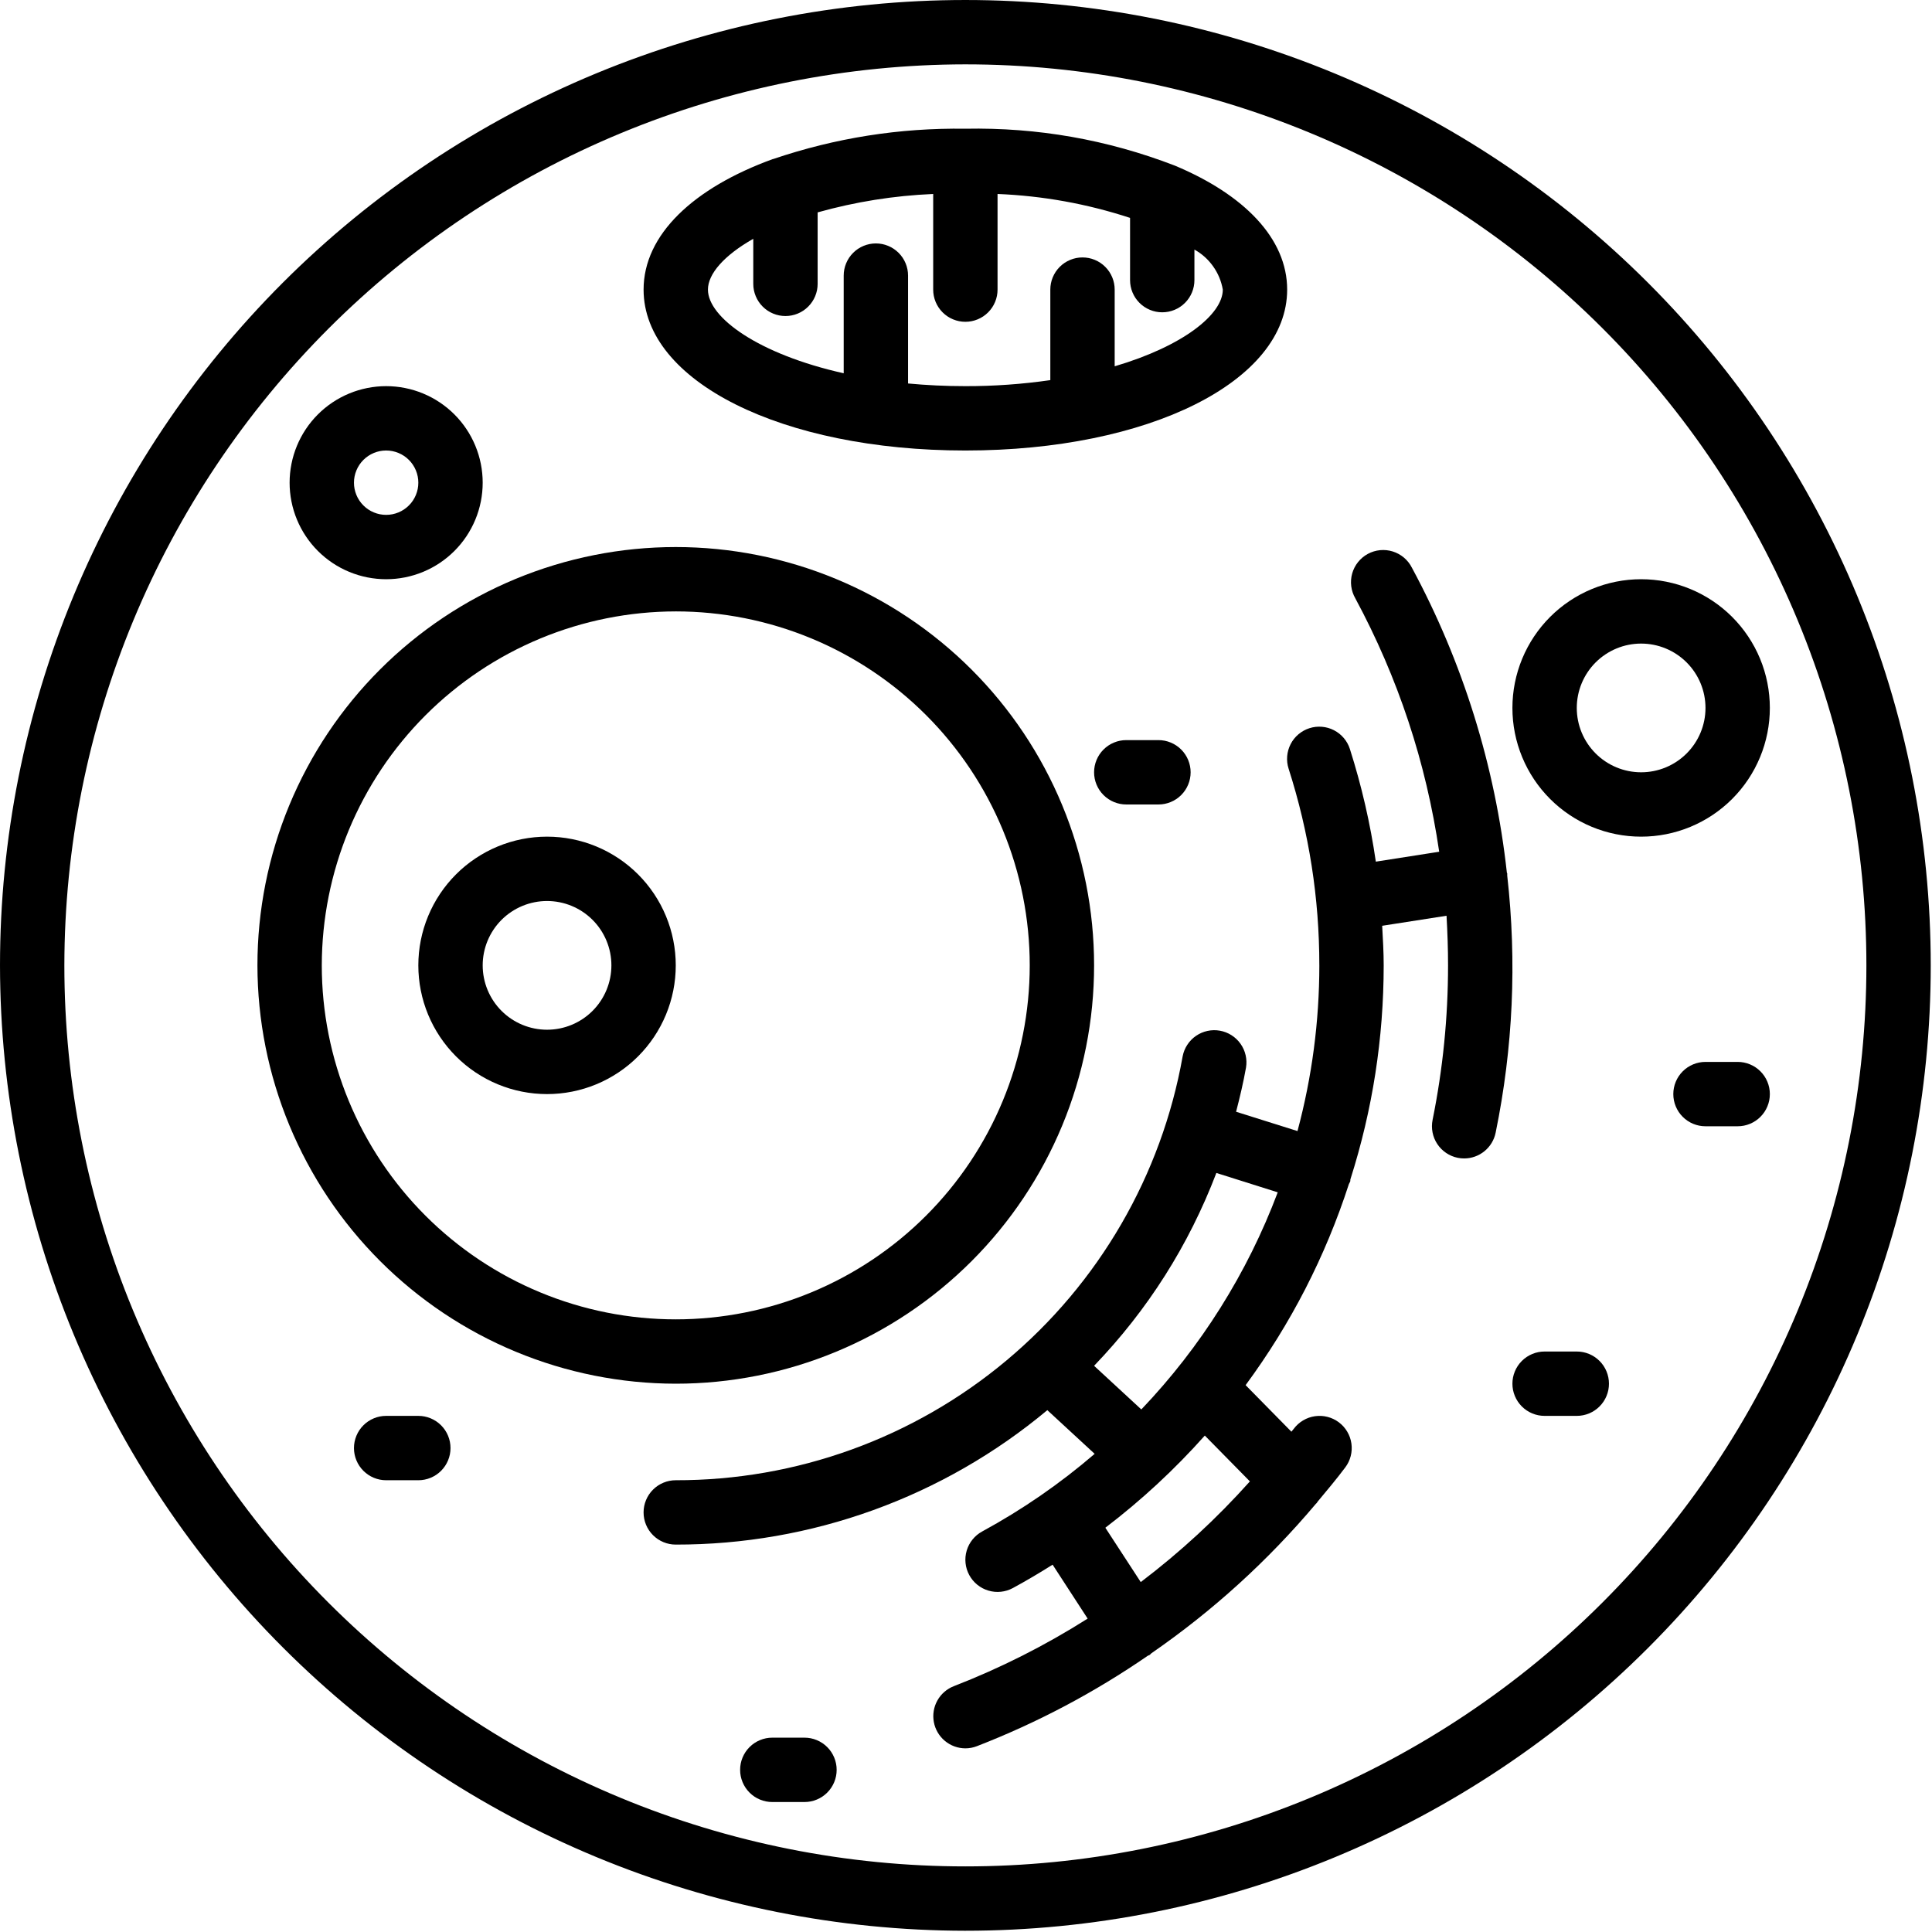 <?xml version="1.0" encoding="UTF-8" standalone="no"?><!DOCTYPE svg PUBLIC "-//W3C//DTD SVG 1.1//EN" "http://www.w3.org/Graphics/SVG/1.1/DTD/svg11.dtd"><svg width="100%" height="100%" viewBox="0 0 960 960" version="1.1" xmlns="http://www.w3.org/2000/svg" xmlns:xlink="http://www.w3.org/1999/xlink" xml:space="preserve" xmlns:serif="http://www.serif.com/" style="fill-rule:evenodd;clip-rule:evenodd;stroke-linejoin:round;stroke-miterlimit:2;"><g><path d="M479.688,959.375c7.85,0 15.696,-0.193 23.537,-0.578c7.841,-0.385 15.667,-0.962 23.48,-1.732c7.813,-0.769 15.602,-1.73 23.367,-2.882c7.766,-1.152 15.498,-2.494 23.198,-4.025c7.699,-1.532 15.357,-3.251 22.972,-5.159c7.615,-1.907 15.179,-4 22.691,-6.279c7.513,-2.279 14.965,-4.741 22.356,-7.386c7.392,-2.644 14.714,-5.469 21.967,-8.473c7.253,-3.004 14.428,-6.185 21.524,-9.541c7.097,-3.357 14.107,-6.885 21.031,-10.586c6.923,-3.701 13.751,-7.569 20.485,-11.605c6.734,-4.036 13.364,-8.235 19.891,-12.596c6.528,-4.362 12.944,-8.881 19.25,-13.557c6.305,-4.676 12.492,-9.505 18.561,-14.485c6.068,-4.98 12.011,-10.107 17.828,-15.379c5.817,-5.272 11.501,-10.683 17.052,-16.234c5.551,-5.551 10.962,-11.235 16.234,-17.052c5.272,-5.817 10.399,-11.76 15.379,-17.828c4.98,-6.069 9.809,-12.256 14.485,-18.561c4.676,-6.306 9.195,-12.722 13.557,-19.25c4.361,-6.527 8.56,-13.157 12.596,-19.891c4.036,-6.734 7.904,-13.562 11.605,-20.485c3.701,-6.924 7.229,-13.934 10.586,-21.031c3.356,-7.096 6.537,-14.271 9.541,-21.524c3.004,-7.253 5.829,-14.575 8.473,-21.967c2.645,-7.391 5.107,-14.843 7.386,-22.356c2.279,-7.512 4.372,-15.076 6.279,-22.691c1.908,-7.615 3.627,-15.273 5.159,-22.972c1.531,-7.7 2.873,-15.432 4.025,-23.198c1.152,-7.765 2.113,-15.554 2.882,-23.367c0.77,-7.813 1.347,-15.639 1.732,-23.48c0.385,-7.841 0.578,-15.687 0.578,-23.537c0,-7.851 -0.193,-15.697 -0.578,-23.538c-0.385,-7.841 -0.962,-15.667 -1.732,-23.48c-0.769,-7.813 -1.73,-15.602 -2.882,-23.367c-1.152,-7.766 -2.494,-15.498 -4.025,-23.198c-1.532,-7.7 -3.251,-15.357 -5.159,-22.972c-1.907,-7.615 -4,-15.179 -6.279,-22.691c-2.279,-7.513 -4.741,-14.965 -7.386,-22.356c-2.644,-7.392 -5.469,-14.714 -8.473,-21.967c-3.004,-7.253 -6.185,-14.428 -9.541,-21.524c-3.357,-7.097 -6.885,-14.107 -10.586,-21.031c-3.701,-6.923 -7.569,-13.752 -11.605,-20.485c-4.036,-6.734 -8.235,-13.364 -12.596,-19.892c-4.362,-6.527 -8.881,-12.944 -13.557,-19.249c-4.676,-6.306 -9.505,-12.493 -14.485,-18.561c-4.98,-6.069 -10.107,-12.011 -15.379,-17.828c-5.272,-5.817 -10.683,-11.501 -16.234,-17.052c-5.551,-5.551 -11.235,-10.962 -17.052,-16.235c-5.817,-5.272 -11.76,-10.398 -17.828,-15.378c-6.069,-4.98 -12.256,-9.809 -18.561,-14.485c-6.306,-4.677 -12.722,-9.196 -19.25,-13.557c-6.527,-4.362 -13.157,-8.56 -19.891,-12.596c-6.734,-4.036 -13.562,-7.904 -20.485,-11.605c-6.924,-3.701 -13.934,-7.229 -21.031,-10.586c-7.096,-3.356 -14.271,-6.537 -21.524,-9.541c-7.253,-3.004 -14.575,-5.829 -21.967,-8.473c-7.391,-2.645 -14.843,-5.107 -22.356,-7.386c-7.512,-2.279 -15.076,-4.372 -22.691,-6.279c-7.615,-1.908 -15.273,-3.627 -22.972,-5.159c-7.7,-1.531 -15.432,-2.873 -23.198,-4.025c-7.765,-1.152 -15.554,-2.113 -23.367,-2.882c-7.813,-0.77 -15.639,-1.347 -23.48,-1.732c-7.841,-0.385 -15.687,-0.578 -23.537,-0.578c-7.851,-0 -15.697,0.193 -23.538,0.578c-7.841,0.385 -15.667,0.962 -23.48,1.732c-7.813,0.769 -15.602,1.73 -23.367,2.882c-7.766,1.152 -15.498,2.494 -23.198,4.025c-7.7,1.532 -15.357,3.251 -22.972,5.159c-7.615,1.907 -15.179,4 -22.691,6.279c-7.513,2.279 -14.965,4.741 -22.356,7.386c-7.392,2.644 -14.714,5.469 -21.967,8.473c-7.253,3.004 -14.428,6.185 -21.524,9.541c-7.097,3.357 -14.107,6.885 -21.031,10.586c-6.923,3.701 -13.752,7.569 -20.485,11.605c-6.734,4.036 -13.364,8.234 -19.892,12.596c-6.527,4.361 -12.944,8.88 -19.249,13.557c-6.306,4.676 -12.493,9.505 -18.561,14.485c-6.069,4.98 -12.011,10.106 -17.828,15.379c-5.817,5.272 -11.501,10.683 -17.052,16.234c-5.551,5.551 -10.962,11.235 -16.235,17.052c-5.272,5.817 -10.398,11.759 -15.378,17.828c-4.98,6.068 -9.809,12.255 -14.485,18.561c-4.677,6.305 -9.196,12.722 -13.557,19.249c-4.362,6.528 -8.56,13.158 -12.596,19.892c-4.036,6.733 -7.904,13.562 -11.605,20.485c-3.701,6.924 -7.229,13.934 -10.586,21.031c-3.356,7.096 -6.537,14.271 -9.541,21.524c-3.004,7.253 -5.829,14.575 -8.473,21.967c-2.645,7.391 -5.107,14.843 -7.386,22.356c-2.279,7.512 -4.372,15.076 -6.279,22.691c-1.908,7.615 -3.627,15.272 -5.159,22.972c-1.531,7.7 -2.873,15.432 -4.025,23.198c-1.152,7.765 -2.113,15.554 -2.882,23.367c-0.77,7.813 -1.347,15.639 -1.732,23.48c-0.385,7.841 -0.578,15.687 -0.578,23.538c0.009,7.848 0.21,15.691 0.603,23.529c0.394,7.838 0.979,15.662 1.756,23.471c0.777,7.81 1.745,15.595 2.903,23.357c1.159,7.762 2.507,15.491 4.045,23.187c1.537,7.696 3.263,15.35 5.176,22.961c1.912,7.612 4.011,15.171 6.294,22.68c2.283,7.508 4.75,14.956 7.398,22.344c2.649,7.388 5.477,14.706 8.484,21.955c3.008,7.249 6.191,14.42 9.55,21.512c3.359,7.093 6.889,14.099 10.592,21.019c3.702,6.92 7.572,13.745 11.609,20.475c4.037,6.73 8.237,13.357 12.599,19.881c4.362,6.524 8.881,12.938 13.557,19.24c4.677,6.303 9.505,12.487 14.484,18.553c4.98,6.066 10.105,12.006 15.376,17.821c5.271,5.815 10.681,11.496 16.23,17.046c5.55,5.549 11.232,10.959 17.046,16.23c5.815,5.271 11.755,10.396 17.821,15.376c6.066,4.979 12.25,9.807 18.553,14.484c6.302,4.676 12.716,9.195 19.24,13.557c6.524,4.362 13.151,8.562 19.881,12.599c6.73,4.037 13.555,7.907 20.475,11.609c6.92,3.703 13.926,7.233 21.019,10.592c7.093,3.359 14.263,6.542 21.512,9.55c7.249,3.007 14.568,5.835 21.955,8.484c7.388,2.649 14.836,5.115 22.344,7.398c7.509,2.283 15.069,4.382 22.68,6.294c7.611,1.913 15.265,3.638 22.961,5.176c7.696,1.538 15.425,2.886 23.187,4.045c7.762,1.158 15.547,2.126 23.357,2.903c7.809,0.777 15.633,1.362 23.471,1.756c7.838,0.393 15.681,0.594 23.53,0.603Zm-0,-927.396c7.327,0 14.649,0.18 21.967,0.539c7.319,0.36 14.624,0.899 21.916,1.617c7.291,0.718 14.561,1.615 21.809,2.69c7.248,1.075 14.465,2.327 21.651,3.757c7.186,1.429 14.333,3.034 21.441,4.814c7.107,1.781 14.167,3.734 21.178,5.861c7.012,2.127 13.967,4.425 20.866,6.893c6.899,2.469 13.733,5.105 20.502,7.909c6.769,2.804 13.466,5.772 20.089,8.905c6.624,3.133 13.167,6.426 19.629,9.88c6.462,3.454 12.835,7.064 19.12,10.831c6.284,3.767 12.473,7.686 18.565,11.757c6.092,4.07 12.081,8.288 17.966,12.653c5.885,4.365 11.66,8.871 17.324,13.519c5.664,4.649 11.21,9.433 16.639,14.353c5.429,4.921 10.734,9.972 15.915,15.153c5.181,5.181 10.232,10.486 15.152,15.915c4.921,5.429 9.705,10.975 14.354,16.639c4.648,5.664 9.154,11.439 13.519,17.324c4.365,5.885 8.583,11.874 12.653,17.966c4.071,6.092 7.99,12.281 11.757,18.565c3.767,6.285 7.377,12.658 10.831,19.12c3.454,6.462 6.747,13.005 9.88,19.628c3.133,6.624 6.101,13.321 8.905,20.09c2.804,6.769 5.44,13.603 7.909,20.502c2.468,6.899 4.766,13.854 6.893,20.866c2.126,7.011 4.08,14.071 5.86,21.178c1.781,7.108 3.386,14.255 4.815,21.441c1.43,7.186 2.682,14.403 3.757,21.651c1.075,7.248 1.972,14.518 2.69,21.809c0.718,7.292 1.257,14.597 1.617,21.916c0.359,7.318 0.539,14.64 0.539,21.968c-0,7.327 -0.18,14.649 -0.539,21.967c-0.36,7.319 -0.899,14.624 -1.617,21.916c-0.718,7.291 -1.615,14.561 -2.69,21.809c-1.075,7.248 -2.327,14.465 -3.757,21.651c-1.429,7.186 -3.034,14.333 -4.815,21.441c-1.78,7.107 -3.734,14.167 -5.86,21.178c-2.127,7.012 -4.425,13.967 -6.893,20.866c-2.469,6.899 -5.105,13.733 -7.909,20.502c-2.804,6.769 -5.772,13.466 -8.905,20.089c-3.133,6.624 -6.426,13.167 -9.88,19.629c-3.454,6.462 -7.064,12.835 -10.831,19.12c-3.767,6.284 -7.686,12.473 -11.757,18.565c-4.07,6.092 -8.288,12.081 -12.653,17.966c-4.365,5.885 -8.871,11.66 -13.519,17.324c-4.649,5.664 -9.433,11.21 -14.354,16.639c-4.92,5.429 -9.971,10.734 -15.152,15.915c-5.181,5.181 -10.486,10.232 -15.915,15.152c-5.429,4.921 -10.975,9.705 -16.639,14.354c-5.664,4.648 -11.439,9.154 -17.324,13.519c-5.885,4.365 -11.874,8.583 -17.966,12.653c-6.092,4.071 -12.281,7.99 -18.565,11.757c-6.285,3.767 -12.658,7.377 -19.12,10.831c-6.462,3.454 -13.005,6.747 -19.629,9.88c-6.623,3.133 -13.32,6.101 -20.089,8.905c-6.769,2.804 -13.603,5.44 -20.502,7.909c-6.899,2.468 -13.854,4.766 -20.866,6.893c-7.011,2.126 -14.071,4.08 -21.178,5.86c-7.108,1.781 -14.255,3.386 -21.441,4.815c-7.186,1.43 -14.403,2.682 -21.651,3.757c-7.248,1.075 -14.518,1.972 -21.809,2.69c-7.292,0.718 -14.597,1.257 -21.916,1.617c-7.318,0.359 -14.64,0.539 -21.967,0.539c-7.328,-0 -14.65,-0.18 -21.968,-0.539c-7.319,-0.36 -14.624,-0.899 -21.916,-1.617c-7.291,-0.718 -14.561,-1.615 -21.809,-2.69c-7.248,-1.075 -14.465,-2.327 -21.651,-3.757c-7.186,-1.429 -14.333,-3.034 -21.441,-4.815c-7.107,-1.78 -14.167,-3.734 -21.178,-5.86c-7.012,-2.127 -13.967,-4.425 -20.866,-6.893c-6.899,-2.469 -13.733,-5.105 -20.502,-7.909c-6.769,-2.804 -13.466,-5.772 -20.09,-8.905c-6.623,-3.133 -13.166,-6.426 -19.628,-9.88c-6.462,-3.454 -12.835,-7.064 -19.12,-10.831c-6.284,-3.767 -12.473,-7.686 -18.565,-11.757c-6.092,-4.07 -12.081,-8.288 -17.966,-12.653c-5.885,-4.365 -11.66,-8.871 -17.324,-13.519c-5.664,-4.649 -11.21,-9.433 -16.639,-14.354c-5.429,-4.92 -10.734,-9.971 -15.915,-15.152c-5.181,-5.181 -10.232,-10.486 -15.153,-15.915c-4.92,-5.429 -9.704,-10.975 -14.353,-16.639c-4.648,-5.664 -9.154,-11.439 -13.519,-17.324c-4.365,-5.885 -8.583,-11.874 -12.653,-17.966c-4.071,-6.092 -7.99,-12.281 -11.757,-18.565c-3.767,-6.285 -7.377,-12.658 -10.831,-19.12c-3.454,-6.462 -6.747,-13.005 -9.88,-19.629c-3.133,-6.623 -6.101,-13.32 -8.905,-20.089c-2.804,-6.769 -5.44,-13.603 -7.909,-20.502c-2.468,-6.899 -4.766,-13.854 -6.893,-20.866c-2.127,-7.011 -4.08,-14.071 -5.861,-21.178c-1.78,-7.108 -3.385,-14.255 -4.814,-21.441c-1.43,-7.186 -2.682,-14.403 -3.757,-21.651c-1.075,-7.248 -1.972,-14.518 -2.69,-21.809c-0.718,-7.292 -1.257,-14.597 -1.617,-21.916c-0.359,-7.318 -0.539,-14.64 -0.539,-21.967c0.009,-7.325 0.196,-14.645 0.564,-21.961c0.367,-7.316 0.913,-14.618 1.638,-21.907c0.725,-7.288 1.629,-14.555 2.71,-21.8c1.082,-7.244 2.34,-14.458 3.775,-21.641c1.435,-7.182 3.046,-14.326 4.831,-21.43c1.785,-7.104 3.744,-14.159 5.875,-21.167c2.131,-7.008 4.433,-13.96 6.905,-20.855c2.472,-6.895 5.112,-13.725 7.919,-20.491c2.806,-6.765 5.777,-13.458 8.913,-20.078c3.135,-6.62 6.43,-13.159 9.886,-19.618c3.455,-6.458 7.067,-12.828 10.835,-19.109c3.768,-6.282 7.687,-12.467 11.759,-18.556c4.071,-6.089 8.289,-12.075 12.653,-17.957c4.365,-5.883 8.871,-11.655 13.519,-17.316c4.647,-5.662 9.431,-11.206 14.35,-16.633c4.92,-5.427 9.969,-10.73 15.149,-15.91c5.179,-5.179 10.482,-10.228 15.909,-15.148c5.427,-4.919 10.971,-9.703 16.633,-14.35c5.661,-4.648 11.433,-9.154 17.316,-13.519c5.882,-4.364 11.868,-8.582 17.957,-12.653c6.089,-4.072 12.274,-7.991 18.556,-11.759c6.281,-3.768 12.651,-7.38 19.109,-10.835c6.459,-3.456 12.998,-6.751 19.618,-9.886c6.62,-3.136 13.313,-6.107 20.078,-8.913c6.766,-2.807 13.596,-5.447 20.491,-7.919c6.895,-2.472 13.847,-4.774 20.855,-6.905c7.008,-2.131 14.063,-4.09 21.167,-5.875c7.104,-1.785 14.248,-3.396 21.43,-4.831c7.183,-1.435 14.397,-2.693 21.641,-3.775c7.245,-1.081 14.512,-1.985 21.8,-2.71c7.289,-0.725 14.591,-1.271 21.907,-1.638c7.316,-0.368 14.636,-0.555 21.961,-0.564Z" style="fill-rule:nonzero;"/><path d="M335.781,687.552c6.808,0 13.6,-0.334 20.375,-1.001c6.775,-0.667 13.501,-1.665 20.178,-2.993c6.677,-1.328 13.272,-2.98 19.787,-4.956c6.515,-1.977 12.917,-4.267 19.207,-6.873c6.289,-2.605 12.436,-5.512 18.44,-8.721c6.004,-3.209 11.836,-6.705 17.497,-10.487c5.66,-3.783 11.122,-7.833 16.384,-12.152c5.263,-4.319 10.301,-8.885 15.115,-13.699c4.813,-4.814 9.38,-9.852 13.699,-15.115c4.318,-5.262 8.369,-10.724 12.151,-16.384c3.782,-5.661 7.278,-11.493 10.487,-17.497c3.209,-6.004 6.117,-12.151 8.722,-18.44c2.605,-6.29 4.896,-12.692 6.872,-19.207c1.976,-6.514 3.629,-13.11 4.957,-19.787c1.328,-6.677 2.326,-13.403 2.993,-20.178c0.667,-6.775 1.001,-13.567 1.001,-20.374c-0,-6.808 -0.334,-13.6 -1.001,-20.375c-0.667,-6.775 -1.665,-13.501 -2.993,-20.178c-1.328,-6.677 -2.981,-13.273 -4.957,-19.787c-1.976,-6.515 -4.267,-12.917 -6.872,-19.207c-2.605,-6.289 -5.513,-12.436 -8.722,-18.44c-3.209,-6.004 -6.705,-11.836 -10.487,-17.497c-3.782,-5.66 -7.833,-11.122 -12.151,-16.384c-4.319,-5.263 -8.886,-10.301 -13.699,-15.115c-4.814,-4.814 -9.852,-9.38 -15.115,-13.699c-5.262,-4.319 -10.724,-8.369 -16.384,-12.152c-5.661,-3.782 -11.493,-7.278 -17.497,-10.487c-6.004,-3.209 -12.151,-6.116 -18.44,-8.721c-6.29,-2.606 -12.692,-4.896 -19.207,-6.873c-6.515,-1.976 -13.11,-3.628 -19.787,-4.956c-6.677,-1.328 -13.403,-2.326 -20.178,-2.993c-6.775,-0.667 -13.567,-1.001 -20.375,-1.001c-6.808,-0 -13.599,0.334 -20.374,1.001c-6.775,0.667 -13.501,1.665 -20.178,2.993c-6.677,1.328 -13.273,2.98 -19.788,4.956c-6.514,1.977 -12.916,4.267 -19.206,6.873c-6.29,2.605 -12.436,5.512 -18.44,8.721c-6.004,3.209 -11.837,6.705 -17.497,10.487c-5.661,3.783 -11.122,7.833 -16.385,12.152c-5.262,4.319 -10.3,8.885 -15.114,13.699c-4.814,4.814 -9.38,9.852 -13.699,15.115c-4.319,5.262 -8.37,10.724 -12.152,16.384c-3.782,5.661 -7.278,11.493 -10.487,17.497c-3.209,6.004 -6.116,12.151 -8.722,18.44c-2.605,6.29 -4.896,12.692 -6.872,19.207c-1.976,6.514 -3.628,13.11 -4.956,19.787c-1.328,6.677 -2.326,13.403 -2.993,20.178c-0.668,6.775 -1.001,13.567 -1.001,20.375c0.008,6.805 0.348,13.594 1.022,20.366c0.674,6.772 1.678,13.495 3.011,20.169c1.334,6.674 2.991,13.266 4.971,19.778c1.98,6.511 4.274,12.909 6.882,19.196c2.608,6.286 5.518,12.429 8.729,18.43c3.21,6 6.707,11.83 10.49,17.487c3.782,5.658 7.833,11.117 12.151,16.377c4.318,5.26 8.884,10.296 13.696,15.109c4.812,4.812 9.849,9.377 15.109,13.696c5.26,4.318 10.719,8.368 16.377,12.151c5.657,3.783 11.486,7.279 17.487,10.49c6.001,3.211 12.144,6.12 18.43,8.728c6.286,2.608 12.685,4.902 19.196,6.883c6.511,1.98 13.104,3.637 19.777,4.97c6.674,1.334 13.397,2.337 20.169,3.011c6.773,0.674 13.562,1.015 20.367,1.023Zm0,-383.75c5.761,0 11.507,0.282 17.24,0.847c5.733,0.565 11.424,1.409 17.074,2.533c5.65,1.124 11.231,2.522 16.743,4.194c5.513,1.672 10.93,3.61 16.252,5.815c5.322,2.204 10.523,4.664 15.603,7.379c5.08,2.716 10.015,5.674 14.805,8.874c4.79,3.2 9.411,6.628 13.864,10.282c4.453,3.655 8.716,7.518 12.789,11.592c4.073,4.073 7.937,8.336 11.591,12.789c3.655,4.453 7.082,9.074 10.283,13.864c3.2,4.789 6.158,9.724 8.873,14.805c2.716,5.08 5.176,10.281 7.38,15.603c2.205,5.322 4.143,10.739 5.815,16.252c1.672,5.512 3.07,11.093 4.194,16.743c1.124,5.65 1.968,11.341 2.533,17.074c0.564,5.732 0.847,11.479 0.847,17.24c-0,5.76 -0.283,11.507 -0.847,17.239c-0.565,5.733 -1.409,11.424 -2.533,17.074c-1.124,5.65 -2.522,11.231 -4.194,16.743c-1.672,5.513 -3.61,10.93 -5.815,16.252c-2.204,5.322 -4.664,10.523 -7.38,15.603c-2.715,5.081 -5.673,10.016 -8.873,14.805c-3.201,4.79 -6.628,9.411 -10.283,13.864c-3.654,4.453 -7.518,8.716 -11.591,12.789c-4.073,4.074 -8.336,7.937 -12.789,11.592c-4.453,3.654 -9.074,7.082 -13.864,10.282c-4.79,3.2 -9.725,6.158 -14.805,8.874c-5.08,2.715 -10.281,5.175 -15.603,7.379c-5.322,2.205 -10.739,4.143 -16.252,5.815c-5.512,1.672 -11.093,3.07 -16.743,4.194c-5.65,1.124 -11.341,1.968 -17.074,2.533c-5.733,0.565 -11.479,0.847 -17.24,0.847c-5.76,-0 -11.507,-0.282 -17.24,-0.847c-5.732,-0.565 -11.424,-1.409 -17.073,-2.533c-5.65,-1.124 -11.231,-2.522 -16.744,-4.194c-5.512,-1.672 -10.929,-3.61 -16.251,-5.815c-5.322,-2.204 -10.523,-4.664 -15.604,-7.379c-5.08,-2.716 -10.015,-5.674 -14.804,-8.874c-4.79,-3.2 -9.411,-6.628 -13.864,-10.282c-4.453,-3.655 -8.716,-7.518 -12.79,-11.592c-4.073,-4.073 -7.937,-8.336 -11.591,-12.789c-3.654,-4.453 -7.082,-9.074 -10.282,-13.864c-3.2,-4.789 -6.158,-9.724 -8.874,-14.805c-2.715,-5.08 -5.175,-10.281 -7.38,-15.603c-2.204,-5.322 -4.142,-10.739 -5.815,-16.252c-1.672,-5.512 -3.07,-11.093 -4.194,-16.743c-1.123,-5.65 -1.968,-11.341 -2.532,-17.074c-0.565,-5.732 -0.847,-11.479 -0.847,-17.239c0.007,-5.759 0.295,-11.504 0.866,-17.234c0.57,-5.73 1.419,-11.419 2.548,-17.066c1.128,-5.647 2.53,-11.225 4.206,-16.734c1.676,-5.51 3.617,-10.924 5.824,-16.243c2.207,-5.319 4.668,-10.517 7.385,-15.594c2.717,-5.078 5.676,-10.01 8.877,-14.797c3.2,-4.787 6.628,-9.406 10.282,-13.857c3.653,-4.451 7.516,-8.713 11.588,-12.785c4.072,-4.071 8.334,-7.934 12.784,-11.588c4.451,-3.654 9.07,-7.081 13.858,-10.282c4.787,-3.201 9.719,-6.16 14.796,-8.876c5.078,-2.717 10.276,-5.179 15.595,-7.386c5.319,-2.207 10.733,-4.148 16.243,-5.824c5.509,-1.675 11.087,-3.078 16.734,-4.206c5.647,-1.128 11.336,-1.978 17.066,-2.548c5.73,-0.571 11.475,-0.859 17.233,-0.866Z" style="fill-rule:nonzero;"/><path d="M271.823,543.646c4.199,-0 8.359,-0.41 12.478,-1.229c4.118,-0.819 8.118,-2.033 11.998,-3.64c3.88,-1.607 7.565,-3.577 11.057,-5.91c3.492,-2.333 6.723,-4.985 9.692,-7.954c2.97,-2.97 5.621,-6.2 7.954,-9.692c2.333,-3.492 4.304,-7.178 5.911,-11.058c1.607,-3.88 2.82,-7.879 3.639,-11.998c0.82,-4.119 1.229,-8.278 1.229,-12.477c0,-4.2 -0.409,-8.359 -1.229,-12.478c-0.819,-4.119 -2.032,-8.118 -3.639,-11.998c-1.607,-3.88 -3.578,-7.566 -5.911,-11.058c-2.333,-3.492 -4.984,-6.722 -7.954,-9.692c-2.969,-2.969 -6.2,-5.621 -9.692,-7.954c-3.492,-2.333 -7.177,-4.303 -11.057,-5.91c-3.88,-1.607 -7.88,-2.821 -11.998,-3.64c-4.119,-0.819 -8.279,-1.229 -12.478,-1.229c-4.2,0 -8.359,0.41 -12.478,1.229c-4.119,0.819 -8.118,2.033 -11.998,3.64c-3.88,1.607 -7.566,3.577 -11.057,5.91c-3.492,2.333 -6.723,4.985 -9.692,7.954c-2.97,2.97 -5.621,6.2 -7.955,9.692c-2.333,3.492 -4.303,7.178 -5.91,11.058c-1.607,3.88 -2.82,7.879 -3.639,11.998c-0.82,4.119 -1.229,8.278 -1.229,12.478c-0,4.199 0.409,8.358 1.229,12.477c0.819,4.119 2.032,8.118 3.639,11.998c1.607,3.88 3.577,7.566 5.91,11.058c2.334,3.491 4.985,6.722 7.955,9.692c2.969,2.969 6.2,5.621 9.692,7.954c3.491,2.333 7.177,4.303 11.057,5.91c3.88,1.607 7.879,2.821 11.998,3.64c4.119,0.819 8.278,1.229 12.478,1.229Zm-0,-95.938c2.1,0 4.179,0.205 6.239,0.615c2.059,0.409 4.059,1.016 5.999,1.82c1.94,0.803 3.783,1.788 5.529,2.955c1.745,1.166 3.361,2.492 4.846,3.977c1.484,1.485 2.81,3.1 3.977,4.846c1.166,1.746 2.151,3.589 2.955,5.529c0.803,1.939 1.41,3.939 1.82,5.999c0.409,2.059 0.614,4.139 0.614,6.239c0,2.099 -0.205,4.179 -0.614,6.238c-0.41,2.06 -1.017,4.059 -1.82,5.999c-0.804,1.94 -1.789,3.783 -2.955,5.529c-1.167,1.746 -2.493,3.361 -3.977,4.846c-1.485,1.485 -3.101,2.811 -4.846,3.977c-1.746,1.167 -3.589,2.152 -5.529,2.955c-1.94,0.804 -3.94,1.41 -5.999,1.82c-2.06,0.41 -4.139,0.615 -6.239,0.615c-2.1,-0 -4.179,-0.205 -6.239,-0.615c-2.059,-0.41 -4.059,-1.016 -5.999,-1.82c-1.94,-0.803 -3.783,-1.788 -5.529,-2.955c-1.746,-1.166 -3.361,-2.492 -4.846,-3.977c-1.485,-1.485 -2.81,-3.1 -3.977,-4.846c-1.166,-1.746 -2.151,-3.589 -2.955,-5.529c-0.804,-1.94 -1.41,-3.939 -1.82,-5.999c-0.409,-2.059 -0.614,-4.139 -0.614,-6.238c-0,-2.1 0.205,-4.18 0.614,-6.239c0.41,-2.06 1.016,-4.059 1.82,-5.999c0.804,-1.94 1.789,-3.783 2.955,-5.529c1.167,-1.746 2.492,-3.361 3.977,-4.846c1.485,-1.485 3.1,-2.811 4.846,-3.977c1.746,-1.167 3.589,-2.152 5.529,-2.955c1.94,-0.804 3.94,-1.411 5.999,-1.82c2.06,-0.41 4.139,-0.615 6.239,-0.615Z" style="fill-rule:nonzero;"/><path d="M655.573,479.688c-0.02,27.918 -3.639,55.361 -10.857,82.33l-30.508,-9.594c1.871,-7.211 3.597,-14.486 4.925,-21.922c0.344,-2.075 0.281,-4.139 -0.189,-6.19c-0.471,-2.051 -1.313,-3.936 -2.528,-5.655c-1.214,-1.718 -2.71,-3.141 -4.487,-4.269c-1.776,-1.128 -3.7,-1.876 -5.772,-2.245c-2.072,-0.368 -4.136,-0.329 -6.193,0.118c-2.056,0.446 -3.95,1.267 -5.683,2.462c-1.732,1.194 -3.173,2.674 -4.321,4.437c-1.148,1.763 -1.919,3.679 -2.311,5.746c-1.303,7.319 -2.922,14.567 -4.858,21.744c-1.936,7.178 -4.181,14.257 -6.735,21.238c-2.554,6.982 -5.407,13.838 -8.56,20.57c-3.153,6.733 -6.593,13.315 -10.32,19.746c-3.728,6.432 -7.729,12.689 -12.003,18.771c-4.274,6.083 -8.805,11.967 -13.593,17.654c-4.788,5.686 -9.815,11.153 -15.08,16.401c-5.265,5.248 -10.749,10.256 -16.452,15.024c-5.703,4.769 -11.603,9.28 -17.699,13.534c-6.097,4.253 -12.367,8.233 -18.812,11.939c-6.444,3.706 -13.037,7.124 -19.78,10.254c-6.743,3.13 -13.609,5.96 -20.599,8.49c-6.99,2.531 -14.077,4.752 -21.261,6.663c-7.184,1.912 -14.437,3.507 -21.76,4.785c-7.323,1.278 -14.688,2.234 -22.095,2.869c-7.407,0.635 -14.827,0.946 -22.261,0.933c-2.12,-0 -4.16,0.406 -6.119,1.217c-1.959,0.811 -3.688,1.967 -5.187,3.466c-1.499,1.499 -2.655,3.228 -3.466,5.187c-0.812,1.959 -1.217,3.999 -1.217,6.119c-0,2.121 0.405,4.16 1.217,6.119c0.811,1.959 1.967,3.688 3.466,5.188c1.499,1.499 3.228,2.654 5.187,3.466c1.959,0.811 3.999,1.217 6.119,1.217c16.741,0.023 33.357,-1.406 49.848,-4.286c16.49,-2.88 32.607,-7.168 48.349,-12.864c15.741,-5.696 30.87,-12.713 45.386,-21.052c14.516,-8.339 28.199,-17.873 41.049,-28.602l23.521,21.713c-17.263,14.835 -35.89,27.69 -55.884,38.567c-1.863,1.012 -3.461,2.342 -4.796,3.99c-1.334,1.647 -2.302,3.487 -2.904,5.52c-0.602,2.033 -0.793,4.103 -0.572,6.212c0.222,2.108 0.838,4.094 1.849,5.957c1.011,1.864 2.341,3.463 3.988,4.798c1.647,1.334 3.487,2.303 5.519,2.906c2.033,0.603 4.103,0.794 6.212,0.574c2.108,-0.221 4.094,-0.837 5.958,-1.847c6.748,-3.662 13.303,-7.547 19.731,-11.609l17.413,26.799c-21.075,13.355 -43.242,24.547 -66.501,33.578c-1.735,0.675 -3.305,1.624 -4.709,2.848c-1.404,1.223 -2.559,2.648 -3.465,4.275c-0.906,1.627 -1.51,3.36 -1.81,5.198c-0.301,1.837 -0.281,3.672 0.059,5.503c0.34,1.831 0.981,3.55 1.921,5.157c0.941,1.607 2.127,3.007 3.557,4.2c1.43,1.193 3.02,2.108 4.769,2.745c1.75,0.638 3.556,0.96 5.419,0.966c1.986,-0.001 3.905,-0.364 5.756,-1.087c30.05,-11.673 58.352,-26.649 84.904,-44.931c0.304,-0.16 0.64,-0.224 0.944,-0.416c0.304,-0.192 0.495,-0.575 0.815,-0.799c30.609,-21.153 57.898,-45.958 81.867,-74.416c-0,0 0.176,-0.096 0.256,-0.176c0.08,-0.08 0.352,-0.623 0.607,-0.895c4.621,-5.548 9.274,-11.081 13.624,-16.885c1.274,-1.696 2.175,-3.572 2.703,-5.626c0.528,-2.055 0.642,-4.133 0.343,-6.233c-0.299,-2.1 -0.989,-4.063 -2.07,-5.889c-1.08,-1.826 -2.469,-3.375 -4.166,-4.648c-1.697,-1.273 -3.574,-2.173 -5.629,-2.699c-2.055,-0.526 -4.133,-0.638 -6.233,-0.338c-2.1,0.301 -4.062,0.993 -5.887,2.075c-1.825,1.082 -3.373,2.472 -4.645,4.17c-0.384,0.512 -0.799,0.96 -1.183,1.455l-22.753,-23.136c22.504,-30.541 39.613,-63.853 51.326,-99.935c0.236,-0.41 0.449,-0.831 0.64,-1.263c0.128,-0.384 -0,-0.768 0.128,-1.152c10.989,-34.559 16.494,-69.97 16.517,-106.234c0,-6.588 -0.4,-13.128 -0.751,-19.668l31.979,-4.988c0.463,8.186 0.751,16.421 0.751,24.656c-0.001,25.839 -2.559,51.422 -7.675,76.749c-0.424,2.078 -0.435,4.158 -0.032,6.241c0.403,2.082 1.19,4.008 2.359,5.777c1.17,1.769 2.634,3.247 4.391,4.434c1.758,1.187 3.676,1.992 5.754,2.416c1.055,0.217 2.121,0.324 3.198,0.32c1.842,-0.002 3.63,-0.312 5.364,-0.931c1.735,-0.62 3.315,-1.512 4.741,-2.677c1.426,-1.166 2.615,-2.536 3.568,-4.113c0.952,-1.576 1.612,-3.266 1.981,-5.071c8.658,-42.287 10.577,-84.878 5.756,-127.772l0,-0.944c0,-0.32 -0.144,-0.304 -0.176,-0.464c-2.919,-26.546 -8.348,-52.568 -16.288,-78.067c-7.94,-25.499 -18.245,-50.003 -30.913,-73.514c-0.482,-0.953 -1.055,-1.85 -1.717,-2.689c-0.662,-0.839 -1.401,-1.603 -2.216,-2.294c-0.816,-0.691 -1.692,-1.294 -2.628,-1.809c-0.936,-0.515 -1.915,-0.932 -2.935,-1.251c-1.02,-0.319 -2.061,-0.534 -3.124,-0.644c-1.063,-0.11 -2.127,-0.113 -3.19,-0.01c-1.064,0.103 -2.107,0.31 -3.129,0.623c-1.022,0.312 -2.003,0.722 -2.943,1.231c-0.94,0.509 -1.82,1.106 -2.64,1.792c-0.82,0.685 -1.564,1.445 -2.231,2.279c-0.668,0.835 -1.246,1.727 -1.735,2.678c-0.489,0.95 -0.878,1.94 -1.168,2.968c-0.291,1.029 -0.476,2.076 -0.556,3.142c-0.081,1.066 -0.054,2.129 0.078,3.189c0.133,1.06 0.37,2.097 0.711,3.11c0.34,1.013 0.778,1.982 1.313,2.907c21.274,39.536 35.169,81.514 41.685,125.934l-31.483,4.925c-2.768,-19.006 -7.064,-37.661 -12.888,-55.963c-0.647,-2.019 -1.656,-3.837 -3.027,-5.454c-1.37,-1.618 -2.998,-2.912 -4.883,-3.882c-1.885,-0.97 -3.884,-1.542 -5.997,-1.717c-2.113,-0.175 -4.179,0.06 -6.198,0.707c-2.019,0.646 -3.837,1.654 -5.455,3.024c-1.618,1.37 -2.913,2.997 -3.884,4.882c-0.971,1.884 -1.544,3.883 -1.72,5.995c-0.176,2.113 0.058,4.179 0.704,6.198c10.193,31.784 15.283,64.366 15.27,97.745Zm-20.675,112.774c-7.561,20.073 -17.048,39.19 -28.459,57.353c-11.411,18.162 -24.518,35.005 -39.32,50.529l-23.473,-21.682c26.721,-27.841 46.974,-59.783 60.76,-95.826l30.492,9.626Zm-13.831,143.635c-16.473,18.418 -34.552,35.095 -54.236,50.031l-17.589,-27.006c17.943,-13.681 34.417,-28.945 49.424,-45.795l22.401,22.77Z" style="fill-rule:nonzero;"/><path d="M207.865,703.542l-15.99,-0c-2.12,-0 -4.16,0.405 -6.119,1.217c-1.959,0.811 -3.688,1.967 -5.187,3.466c-1.5,1.499 -2.655,3.228 -3.466,5.187c-0.812,1.959 -1.218,3.999 -1.218,6.119c0,2.121 0.406,4.16 1.218,6.119c0.811,1.959 1.966,3.688 3.466,5.188c1.499,1.499 3.228,2.654 5.187,3.466c1.959,0.811 3.999,1.217 6.119,1.217l15.99,-0c2.12,-0 4.16,-0.406 6.119,-1.217c1.958,-0.812 3.688,-1.967 5.187,-3.466c1.499,-1.5 2.655,-3.229 3.466,-5.188c0.811,-1.959 1.217,-3.998 1.217,-6.119c0,-2.12 -0.406,-4.16 -1.217,-6.119c-0.811,-1.959 -1.967,-3.688 -3.466,-5.187c-1.499,-1.499 -3.229,-2.655 -5.187,-3.466c-1.959,-0.812 -3.999,-1.217 -6.119,-1.217Z" style="fill-rule:nonzero;"/><path d="M783.49,671.563l-15.99,-0c-2.12,-0 -4.16,0.405 -6.119,1.217c-1.959,0.811 -3.688,1.966 -5.187,3.466c-1.5,1.499 -2.655,3.228 -3.467,5.187c-0.811,1.959 -1.217,3.999 -1.217,6.119c0,2.12 0.406,4.16 1.217,6.119c0.812,1.959 1.967,3.688 3.467,5.187c1.499,1.5 3.228,2.655 5.187,3.467c1.959,0.811 3.999,1.217 6.119,1.217l15.99,-0c2.12,-0 4.159,-0.406 6.118,-1.217c1.959,-0.812 3.688,-1.967 5.188,-3.467c1.499,-1.499 2.654,-3.228 3.466,-5.187c0.811,-1.959 1.217,-3.999 1.217,-6.119c0,-2.12 -0.406,-4.16 -1.217,-6.119c-0.812,-1.959 -1.967,-3.688 -3.466,-5.187c-1.5,-1.5 -3.229,-2.655 -5.188,-3.466c-1.959,-0.812 -3.998,-1.217 -6.118,-1.217Z" style="fill-rule:nonzero;"/><path d="M399.74,863.438l-15.99,-0c-2.12,-0 -4.16,0.405 -6.119,1.217c-1.959,0.811 -3.688,1.966 -5.187,3.466c-1.5,1.499 -2.655,3.228 -3.467,5.187c-0.811,1.959 -1.217,3.999 -1.217,6.119c0,2.12 0.406,4.16 1.217,6.119c0.812,1.959 1.967,3.688 3.467,5.187c1.499,1.5 3.228,2.655 5.187,3.466c1.959,0.812 3.999,1.218 6.119,1.218l15.99,-0c2.12,-0 4.16,-0.406 6.118,-1.218c1.959,-0.811 3.689,-1.966 5.188,-3.466c1.499,-1.499 2.655,-3.228 3.466,-5.187c0.811,-1.959 1.217,-3.999 1.217,-6.119c0,-2.12 -0.406,-4.16 -1.217,-6.119c-0.811,-1.959 -1.967,-3.688 -3.466,-5.187c-1.499,-1.5 -3.229,-2.655 -5.188,-3.466c-1.958,-0.812 -3.998,-1.217 -6.118,-1.217Z" style="fill-rule:nonzero;"/><path d="M863.438,527.656l-15.99,0c-2.12,0 -4.16,0.406 -6.119,1.217c-1.959,0.812 -3.688,1.967 -5.187,3.466c-1.5,1.5 -2.655,3.229 -3.467,5.188c-0.811,1.959 -1.217,3.998 -1.217,6.119c0,2.12 0.406,4.16 1.217,6.119c0.812,1.959 1.967,3.688 3.467,5.187c1.499,1.499 3.228,2.655 5.187,3.466c1.959,0.812 3.999,1.217 6.119,1.217l15.99,0c2.12,0 4.159,-0.405 6.118,-1.217c1.959,-0.811 3.688,-1.967 5.188,-3.466c1.499,-1.499 2.654,-3.228 3.466,-5.187c0.811,-1.959 1.217,-3.999 1.217,-6.119c0,-2.121 -0.406,-4.16 -1.217,-6.119c-0.812,-1.959 -1.967,-3.688 -3.466,-5.188c-1.5,-1.499 -3.229,-2.654 -5.188,-3.466c-1.959,-0.811 -3.998,-1.217 -6.118,-1.217Z" style="fill-rule:nonzero;"/><path d="M575.625,399.74c2.12,-0 4.16,-0.406 6.119,-1.218c1.959,-0.811 3.688,-1.966 5.187,-3.466c1.5,-1.499 2.655,-3.228 3.466,-5.187c0.812,-1.959 1.218,-3.999 1.218,-6.119c-0,-2.12 -0.406,-4.16 -1.218,-6.119c-0.811,-1.959 -1.966,-3.688 -3.466,-5.187c-1.499,-1.5 -3.228,-2.655 -5.187,-3.466c-1.959,-0.812 -3.999,-1.218 -6.119,-1.218l-15.99,0c-2.12,0 -4.16,0.406 -6.119,1.218c-1.959,0.811 -3.688,1.966 -5.187,3.466c-1.499,1.499 -2.655,3.228 -3.466,5.187c-0.812,1.959 -1.217,3.999 -1.217,6.119c-0,2.12 0.405,4.16 1.217,6.119c0.811,1.959 1.967,3.688 3.466,5.187c1.499,1.5 3.228,2.655 5.187,3.466c1.959,0.812 3.999,1.218 6.119,1.218l15.99,-0Z" style="fill-rule:nonzero;"/><path d="M479.688,223.854c91.14,0 159.895,-34.361 159.895,-79.948c0,-25.343 -21.298,-47.185 -55.835,-61.624c-33.491,-12.897 -68.178,-19.005 -104.06,-18.324c-32.712,-0.459 -64.558,4.567 -95.538,15.079l-0.128,-0c-39.414,14.326 -64.23,37.543 -64.23,64.869c-0,45.587 68.755,79.948 159.896,79.948Zm-105.388,-105.195l0,22.385c0,2.12 0.406,4.16 1.217,6.119c0.812,1.959 1.967,3.688 3.466,5.187c1.5,1.5 3.229,2.655 5.188,3.467c1.959,0.811 3.998,1.217 6.119,1.217c2.12,-0 4.16,-0.406 6.119,-1.217c1.959,-0.812 3.688,-1.967 5.187,-3.467c1.499,-1.499 2.655,-3.228 3.466,-5.187c0.812,-1.959 1.217,-3.999 1.217,-6.119l0,-35.513c18.787,-5.266 37.926,-8.314 57.419,-9.146l-0,47.521c-0,2.121 0.406,4.16 1.217,6.119c0.811,1.959 1.967,3.688 3.466,5.188c1.499,1.499 3.229,2.654 5.187,3.466c1.959,0.811 3.999,1.217 6.12,1.217c2.12,-0 4.159,-0.406 6.118,-1.217c1.959,-0.812 3.689,-1.967 5.188,-3.466c1.499,-1.5 2.655,-3.229 3.466,-5.188c0.811,-1.959 1.217,-3.998 1.217,-6.119l0,-47.521c22.498,0.913 44.447,4.873 65.845,11.88l0,30.924c0,2.121 0.406,4.16 1.217,6.119c0.812,1.959 1.967,3.688 3.466,5.188c1.5,1.499 3.229,2.654 5.188,3.466c1.959,0.811 3.998,1.217 6.119,1.217c2.12,-0 4.16,-0.406 6.119,-1.217c1.959,-0.812 3.688,-1.967 5.187,-3.466c1.499,-1.5 2.655,-3.229 3.466,-5.188c0.812,-1.959 1.217,-3.998 1.217,-6.119l0,-15.174c3.732,2.08 6.834,4.863 9.305,8.348c2.471,3.485 4.071,7.333 4.798,11.543c0,12.296 -19.715,28.078 -53.725,38.103l0,-38.103c0,-2.12 -0.406,-4.16 -1.217,-6.119c-0.811,-1.959 -1.967,-3.688 -3.466,-5.187c-1.499,-1.499 -3.229,-2.655 -5.188,-3.466c-1.958,-0.812 -3.998,-1.217 -6.118,-1.217c-2.121,-0 -4.16,0.405 -6.119,1.217c-1.959,0.811 -3.688,1.967 -5.188,3.466c-1.499,1.499 -2.654,3.228 -3.466,5.187c-0.811,1.959 -1.217,3.999 -1.217,6.119l-0,44.979c-13.998,2.019 -28.069,3.016 -42.212,2.99c-9.978,0 -19.476,-0.48 -28.478,-1.327l0,-53.597c0,-2.121 -0.406,-4.16 -1.217,-6.119c-0.812,-1.959 -1.967,-3.688 -3.466,-5.188c-1.5,-1.499 -3.229,-2.654 -5.188,-3.466c-1.959,-0.811 -3.998,-1.217 -6.119,-1.217c-2.12,0 -4.16,0.406 -6.119,1.217c-1.958,0.812 -3.688,1.967 -5.187,3.466c-1.499,1.5 -2.655,3.229 -3.466,5.188c-0.811,1.959 -1.217,3.998 -1.217,6.119l-0,48.528c-42.357,-9.466 -67.46,-27.71 -67.46,-41.573c-0,-7.803 7.995,-16.997 22.529,-25.247Z" style="fill-rule:nonzero;"/><path d="M815.469,415.729c4.199,0 8.358,-0.41 12.477,-1.229c4.119,-0.819 8.119,-2.032 11.998,-3.639c3.88,-1.608 7.566,-3.578 11.058,-5.911c3.492,-2.333 6.722,-4.984 9.692,-7.954c2.97,-2.969 5.621,-6.2 7.954,-9.692c2.333,-3.492 4.303,-7.178 5.91,-11.057c1.608,-3.88 2.821,-7.88 3.64,-11.999c0.819,-4.118 1.229,-8.278 1.229,-12.477c0,-4.2 -0.41,-8.359 -1.229,-12.478c-0.819,-4.119 -2.032,-8.118 -3.64,-11.998c-1.607,-3.88 -3.577,-7.566 -5.91,-11.058c-2.333,-3.491 -4.984,-6.722 -7.954,-9.692c-2.97,-2.969 -6.2,-5.62 -9.692,-7.954c-3.492,-2.333 -7.178,-4.303 -11.058,-5.91c-3.879,-1.607 -7.879,-2.82 -11.998,-3.64c-4.119,-0.819 -8.278,-1.228 -12.477,-1.228c-4.2,-0 -8.359,0.409 -12.478,1.228c-4.119,0.82 -8.118,2.033 -11.998,3.64c-3.88,1.607 -7.566,3.577 -11.058,5.91c-3.492,2.334 -6.722,4.985 -9.692,7.954c-2.969,2.97 -5.621,6.201 -7.954,9.692c-2.333,3.492 -4.303,7.178 -5.91,11.058c-1.607,3.88 -2.82,7.879 -3.64,11.998c-0.819,4.119 -1.229,8.278 -1.229,12.478c0,4.199 0.41,8.359 1.229,12.477c0.82,4.119 2.033,8.119 3.64,11.999c1.607,3.879 3.577,7.565 5.91,11.057c2.333,3.492 4.985,6.723 7.954,9.692c2.97,2.97 6.2,5.621 9.692,7.954c3.492,2.333 7.178,4.303 11.058,5.911c3.88,1.607 7.879,2.82 11.998,3.639c4.119,0.819 8.278,1.229 12.478,1.229Zm-0,-95.937c2.1,-0 4.179,0.204 6.238,0.614c2.06,0.41 4.06,1.016 6,1.82c1.939,0.803 3.782,1.789 5.528,2.955c1.746,1.167 3.362,2.492 4.846,3.977c1.485,1.485 2.811,3.1 3.977,4.846c1.167,1.746 2.152,3.589 2.956,5.529c0.803,1.94 1.41,3.94 1.819,5.999c0.41,2.059 0.615,4.139 0.615,6.239c-0,2.1 -0.205,4.179 -0.615,6.239c-0.409,2.059 -1.016,4.059 -1.819,5.999c-0.804,1.94 -1.789,3.783 -2.956,5.528c-1.166,1.746 -2.492,3.362 -3.977,4.846c-1.484,1.485 -3.1,2.811 -4.846,3.977c-1.746,1.167 -3.589,2.152 -5.528,2.956c-1.94,0.803 -3.94,1.41 -6,1.82c-2.059,0.409 -4.138,0.614 -6.238,0.614c-2.1,-0 -4.18,-0.205 -6.239,-0.615c-2.06,-0.409 -4.059,-1.016 -5.999,-1.819c-1.94,-0.804 -3.783,-1.789 -5.529,-2.956c-1.746,-1.166 -3.361,-2.492 -4.846,-3.977c-1.485,-1.484 -2.81,-3.1 -3.977,-4.846c-1.167,-1.745 -2.152,-3.588 -2.955,-5.528c-0.804,-1.94 -1.41,-3.94 -1.82,-5.999c-0.41,-2.06 -0.614,-4.139 -0.614,-6.239c-0,-2.1 0.204,-4.18 0.614,-6.239c0.41,-2.059 1.016,-4.059 1.82,-5.999c0.803,-1.94 1.788,-3.783 2.955,-5.529c1.167,-1.746 2.492,-3.361 3.977,-4.846c1.485,-1.485 3.1,-2.81 4.846,-3.977c1.746,-1.166 3.589,-2.151 5.529,-2.955c1.94,-0.804 3.939,-1.41 5.999,-1.82c2.059,-0.41 4.139,-0.614 6.239,-0.614Z" style="fill-rule:nonzero;"/><path d="M191.875,287.813c3.15,-0.001 6.269,-0.308 9.358,-0.922c3.089,-0.615 6.089,-1.525 8.999,-2.73c2.91,-1.205 5.674,-2.683 8.293,-4.433c2.619,-1.75 5.042,-3.738 7.269,-5.965c2.227,-2.227 4.216,-4.65 5.966,-7.269c1.749,-2.619 3.227,-5.384 4.432,-8.293c1.206,-2.91 2.116,-5.91 2.73,-8.999c0.614,-3.089 0.922,-6.209 0.922,-9.358c-0,-3.15 -0.308,-6.269 -0.922,-9.359c-0.614,-3.089 -1.524,-6.088 -2.73,-8.998c-1.205,-2.91 -2.683,-5.674 -4.432,-8.293c-1.75,-2.619 -3.739,-5.042 -5.966,-7.269c-2.227,-2.227 -4.65,-4.216 -7.269,-5.966c-2.619,-1.75 -5.383,-3.227 -8.293,-4.433c-2.91,-1.205 -5.91,-2.115 -8.999,-2.729c-3.089,-0.615 -6.208,-0.922 -9.358,-0.922c-3.15,0 -6.269,0.307 -9.358,0.922c-3.089,0.614 -6.089,1.524 -8.999,2.729c-2.91,1.206 -5.674,2.683 -8.293,4.433c-2.619,1.75 -5.042,3.739 -7.269,5.966c-2.227,2.227 -4.216,4.65 -5.966,7.269c-1.749,2.619 -3.227,5.383 -4.432,8.293c-1.206,2.91 -2.116,5.909 -2.73,8.998c-0.615,3.09 -0.922,6.209 -0.922,9.359c0,3.149 0.307,6.269 0.922,9.358c0.614,3.089 1.524,6.089 2.73,8.999c1.205,2.909 2.683,5.674 4.432,8.293c1.75,2.619 3.739,5.042 5.966,7.269c2.227,2.227 4.65,4.215 7.269,5.965c2.619,1.75 5.383,3.228 8.293,4.433c2.91,1.205 5.91,2.115 8.999,2.73c3.089,0.614 6.208,0.921 9.358,0.922Zm0,-63.959c2.12,0 4.16,0.406 6.119,1.217c1.959,0.812 3.688,1.967 5.187,3.466c1.5,1.5 2.655,3.229 3.466,5.188c0.812,1.959 1.218,3.998 1.218,6.119c-0,2.12 -0.406,4.16 -1.218,6.119c-0.811,1.959 -1.966,3.688 -3.466,5.187c-1.499,1.499 -3.228,2.655 -5.187,3.466c-1.959,0.812 -3.999,1.217 -6.119,1.217c-2.12,0 -4.16,-0.405 -6.119,-1.217c-1.959,-0.811 -3.688,-1.967 -5.187,-3.466c-1.5,-1.499 -2.655,-3.228 -3.466,-5.187c-0.812,-1.959 -1.218,-3.999 -1.218,-6.119c0,-2.121 0.406,-4.16 1.218,-6.119c0.811,-1.959 1.966,-3.688 3.466,-5.188c1.499,-1.499 3.228,-2.654 5.187,-3.466c1.959,-0.811 3.999,-1.217 6.119,-1.217Z" style="fill-rule:nonzero;"/></g></svg>